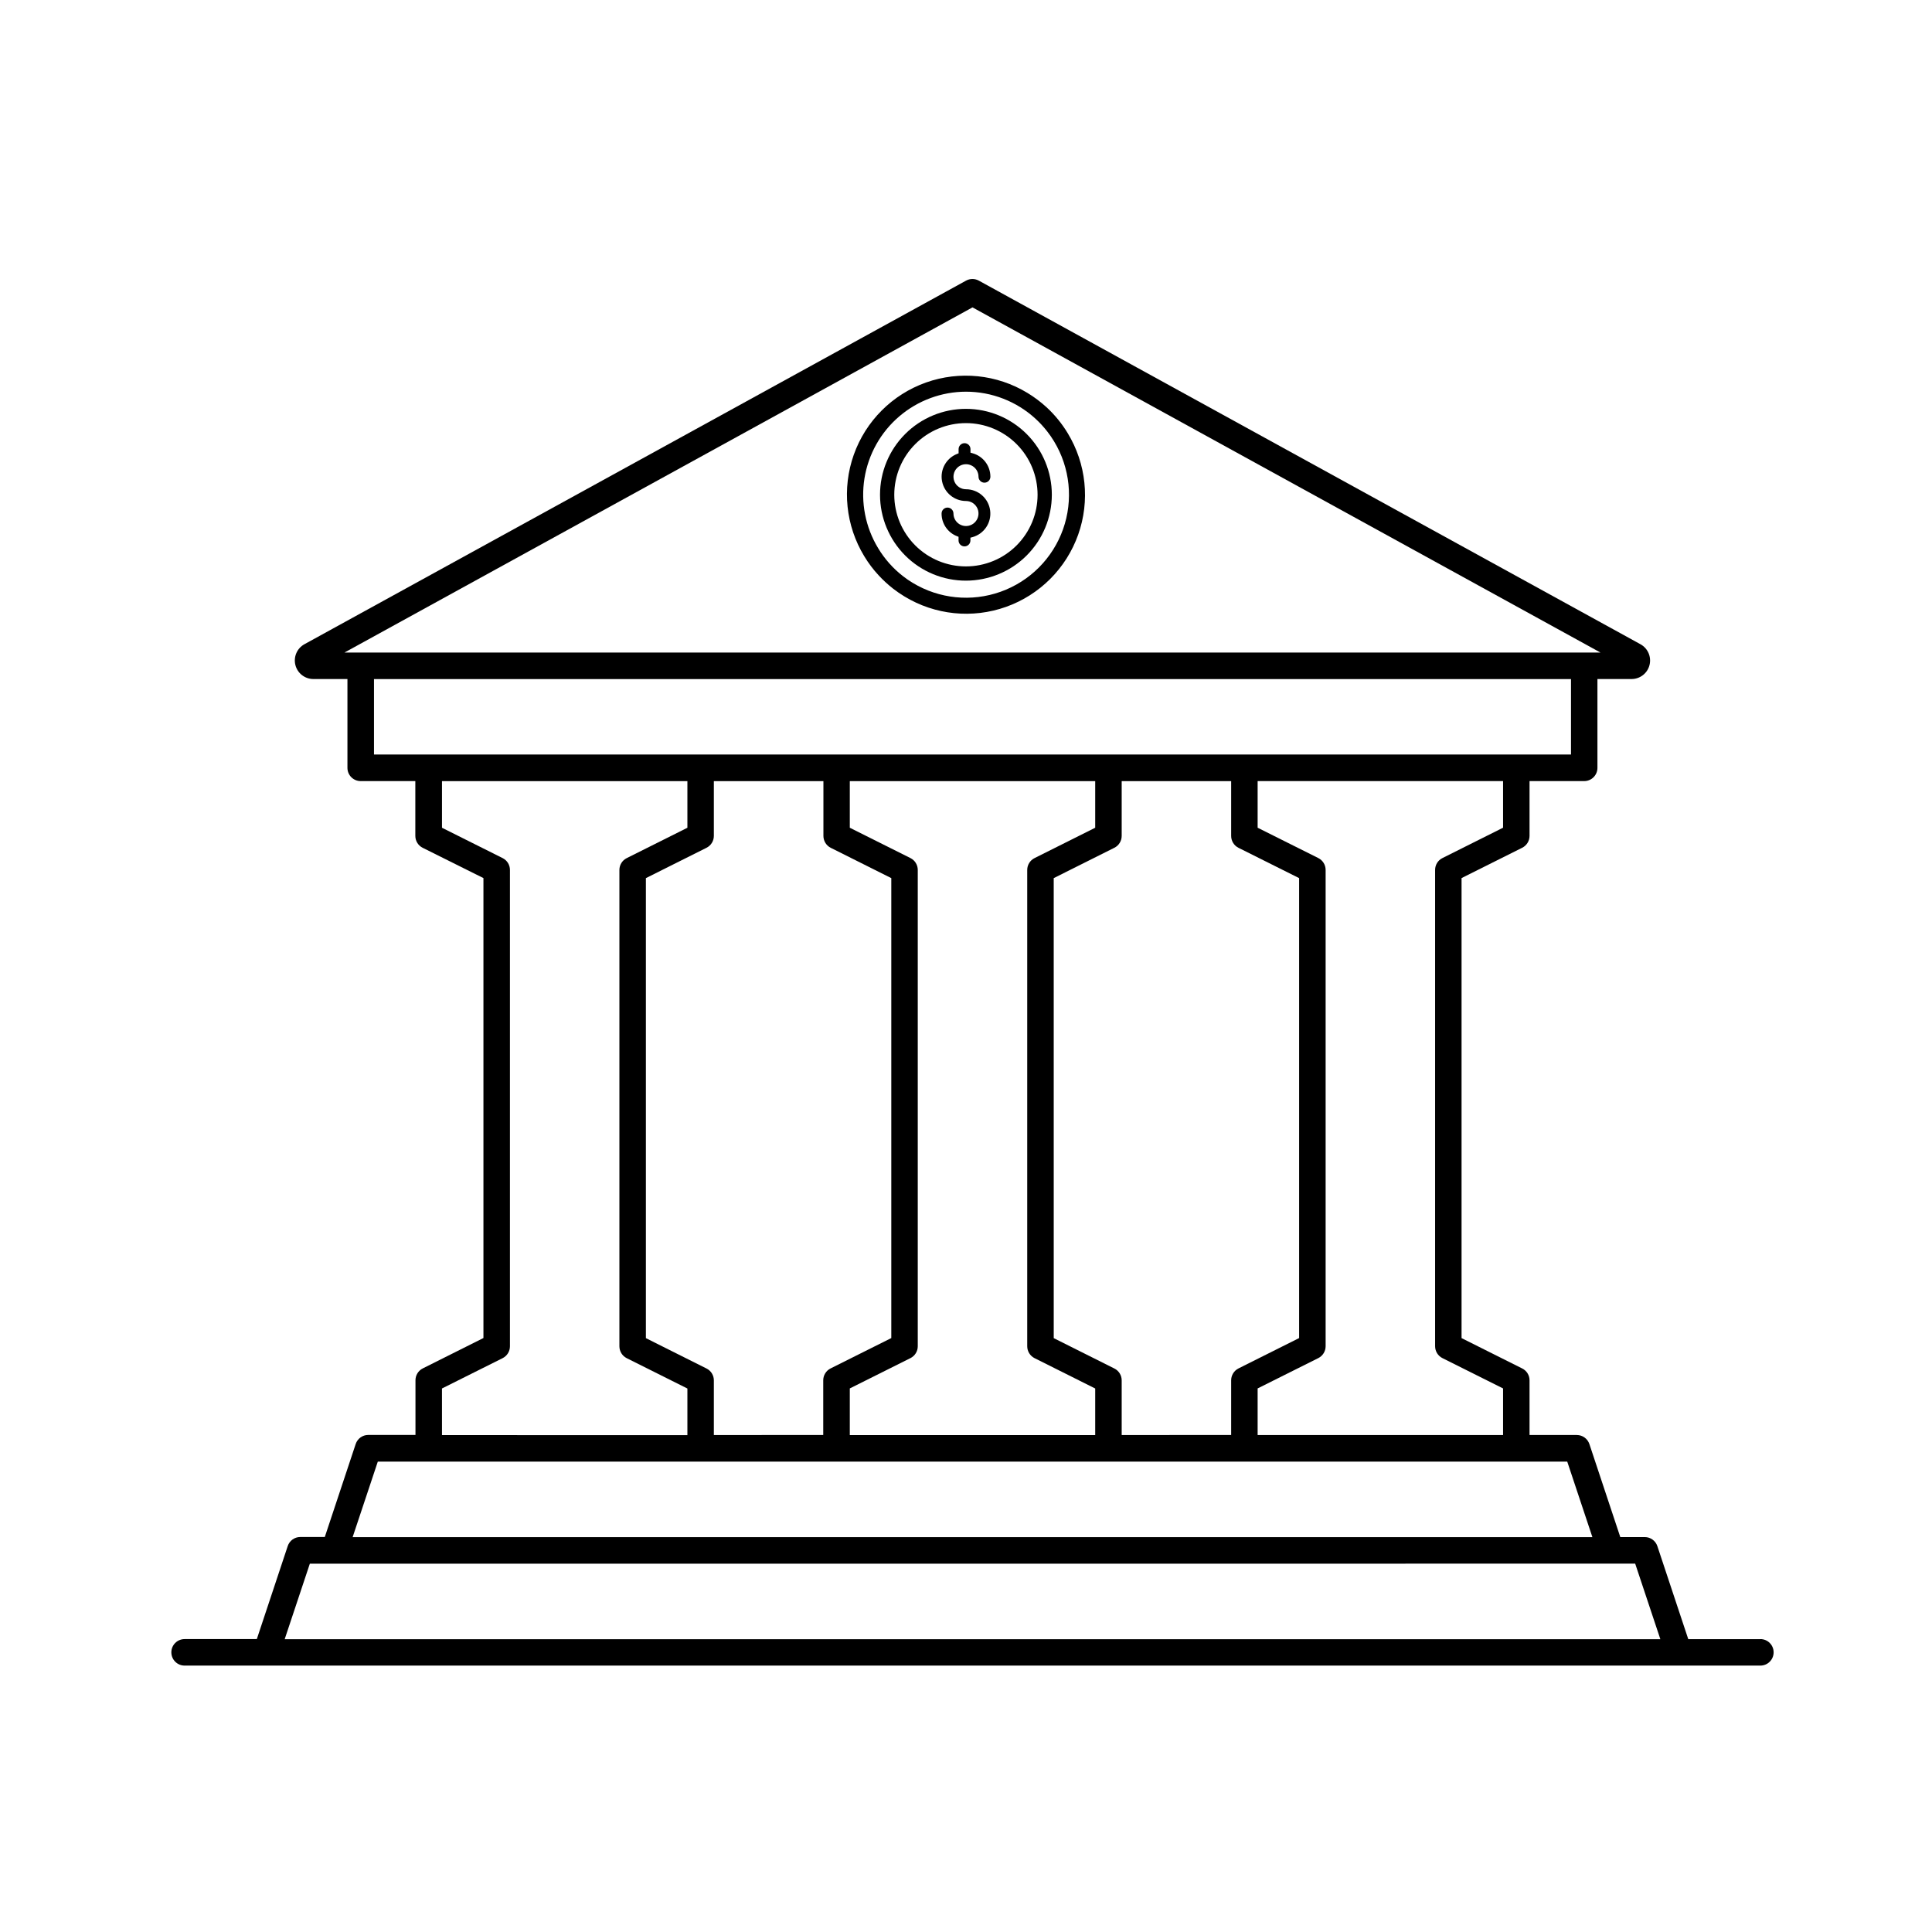 <?xml version="1.0" encoding="UTF-8"?>
<!-- The Best Svg Icon site in the world: iconSvg.co, Visit us! https://iconsvg.co -->
<svg fill="#000000" width="800px" height="800px" version="1.1" viewBox="144 144 512 512" xmlns="http://www.w3.org/2000/svg">
 <g>
  <path d="m610.52 578.39h-19.113l-8.188-24.645v0.004c-0.477-1.438-1.82-2.406-3.332-2.406h-6.492l-8.188-24.645c-0.477-1.434-1.816-2.402-3.332-2.406h-12.531v-14.484c0.004-1.332-0.746-2.551-1.938-3.148l-16.078-8.047v-121.91l16.078-8.043c1.188-0.602 1.938-1.816 1.938-3.148v-14.512h14.484c0.93 0 1.824-0.367 2.481-1.027 0.66-0.656 1.027-1.551 1.027-2.481v-23.539h9.031c2.25 0.004 4.215-1.516 4.769-3.695 0.559-2.176-0.434-4.457-2.406-5.531l-175.33-96.355c-1.055-0.578-2.332-0.578-3.383 0l-175.34 96.355c-1.965 1.082-2.945 3.356-2.391 5.531 0.559 2.172 2.516 3.691 4.758 3.695h9.031v23.539c0 1.938 1.57 3.508 3.508 3.508h14.484v14.523c0 1.332 0.75 2.551 1.941 3.148l16.109 8.031v121.89l-16.07 8.047v0.004c-1.195 0.594-1.945 1.816-1.941 3.148v14.484h-12.512c-1.516 0-2.856 0.969-3.332 2.406l-8.188 24.645-6.5-0.004c-1.512 0-2.852 0.973-3.324 2.406l-8.188 24.645h-19.137c-1.941 0-3.516 1.57-3.516 3.512s1.574 3.516 3.516 3.516h417.59c1.941 0 3.516-1.574 3.516-3.516s-1.574-3.512-3.516-3.512zm-68.191-215.04-16.07 8.047c-1.195 0.594-1.945 1.816-1.941 3.148v126.22c0 1.332 0.75 2.551 1.941 3.148l16.07 8.035v12.352l-65.043-0.004v-12.348l16.074-8.035c1.191-0.598 1.945-1.816 1.945-3.148v-126.22c0.004-1.336-0.75-2.555-1.945-3.152l-16.074-8.039v-12.352h65.043zm-101.07 160.95v-14.484c0.008-1.332-0.746-2.551-1.938-3.148l-16.07-8.047-0.004-121.91 16.07-8.043h0.004c1.188-0.598 1.941-1.816 1.938-3.148v-14.512h29.012v14.523c0 1.332 0.75 2.551 1.941 3.148l16.07 8.031v121.89l-16.07 8.047v0.004c-1.191 0.594-1.945 1.816-1.941 3.148v14.484zm-108.08 0v-14.484c0.004-1.332-0.746-2.551-1.941-3.148l-16.07-8.047v-121.91l16.07-8.043c1.191-0.598 1.941-1.816 1.941-3.148v-14.512h29.035v14.523c0.004 1.332 0.754 2.551 1.941 3.148l16.047 8.031v121.89l-16.098 8.051c-1.191 0.598-1.941 1.816-1.938 3.148v14.484zm36.027-12.352 16.07-8.031c1.191-0.598 1.945-1.816 1.941-3.148v-126.22c0.004-1.336-0.746-2.555-1.941-3.152l-16.07-8.039v-12.352h65.035v12.352l-16.078 8.047c-1.191 0.598-1.941 1.816-1.938 3.148v126.22c0 1.332 0.75 2.547 1.938 3.148l16.078 8.043v12.352l-65.035-0.004zm32.516-286.49 166.43 91.477h-332.87zm-158.61 98.5h317.22v20h-317.22zm18.016 188 16.074-8.035c1.191-0.598 1.941-1.816 1.938-3.148v-126.22c0.008-1.336-0.746-2.555-1.938-3.152l-16.07-8.039v-12.352h65.035v12.352l-16.078 8.047c-1.195 0.594-1.945 1.816-1.941 3.148v126.22c0 1.332 0.75 2.551 1.941 3.148l16.078 8.043v12.352l-65.035-0.004zm-17.004 19.379h315.21l6.668 20.02h-328.55zm-24.68 47.07 6.668-20.02 351.23-0.004 6.668 20.02z"/>
  <path d="m400 297.88c-6.039 0.008-11.836-2.387-16.105-6.656-4.273-4.266-6.676-10.059-6.68-16.098-0.004-6.035 2.391-11.828 6.66-16.102 4.269-4.273 10.059-6.672 16.098-6.676 6.039 0 11.832 2.398 16.102 6.668 4.273 4.269 6.672 10.059 6.672 16.098-0.004 6.035-2.402 11.82-6.664 16.09-4.266 4.266-10.051 6.668-16.082 6.676zm0-41.754v0.004c-5.039-0.008-9.871 1.988-13.434 5.547-3.566 3.559-5.57 8.391-5.574 13.426-0.004 5.035 1.996 9.867 5.555 13.434 3.559 3.562 8.391 5.566 13.426 5.566 5.039 0 9.867-1.996 13.43-5.559s5.566-8.391 5.566-13.43c-0.004-5.031-2-9.855-5.559-13.418-3.555-3.559-8.379-5.562-13.41-5.566z"/>
  <path d="m400 276.77c-3.106 0-5.773-2.211-6.352-5.262-0.574-3.051 1.098-6.078 3.988-7.215l0.402-0.156v-1.117c0-0.867 0.707-1.574 1.574-1.574 0.871 0 1.574 0.707 1.574 1.574v0.945l0.465 0.125 0.004 0.004c2.836 0.746 4.812 3.312 4.809 6.246 0 0.867-0.703 1.574-1.574 1.574-0.867 0-1.574-0.707-1.574-1.574 0-1.344-0.809-2.555-2.047-3.066-1.242-0.516-2.668-0.23-3.617 0.719-0.949 0.949-1.234 2.375-0.719 3.617 0.512 1.238 1.723 2.047 3.066 2.047 3.246 0.004 5.984 2.414 6.402 5.633 0.414 3.219-1.621 6.25-4.762 7.078l-0.465 0.121v0.738-0.004c0 0.871-0.703 1.574-1.574 1.574-0.871 0-1.574-0.703-1.574-1.574v-0.965l-0.402-0.156c-2.481-0.961-4.109-3.356-4.094-6.012 0-0.871 0.703-1.578 1.574-1.578 0.871 0 1.574 0.707 1.574 1.578 0 1.34 0.809 2.551 2.047 3.062 1.242 0.516 2.668 0.23 3.617-0.719s1.234-2.375 0.723-3.617c-0.516-1.238-1.727-2.047-3.066-2.047z"/>
  <path d="m376.83 296.45c1.195 1.297 2.492 2.488 3.879 3.57 0.953 0.738 1.949 1.422 2.981 2.047 8.098 4.926 17.988 5.941 26.918 2.762 8.93-3.176 15.953-10.211 19.121-19.145 3.168-8.934 2.141-18.82-2.793-26.914-1.535-2.535-3.422-4.848-5.606-6.856-1.551-1.422-3.238-2.688-5.039-3.781-8.098-4.922-17.98-5.934-26.91-2.758-8.93 3.18-15.953 10.207-19.121 19.141-3.168 8.93-2.144 18.816 2.785 26.906 1.086 1.801 2.356 3.488 3.785 5.027zm23.172-48.648c6.844 0 13.438 2.574 18.469 7.211 1.121 1.035 2.156 2.164 3.094 3.375 0.641 0.82 1.23 1.68 1.77 2.574 4.254 7.012 5.129 15.566 2.383 23.297-2.75 7.727-8.824 13.809-16.551 16.562-7.727 2.754-16.281 1.887-23.297-2.363-0.895-0.535-1.75-1.125-2.57-1.77-2.641-2.051-4.879-4.574-6.598-7.441-3.359-5.543-4.637-12.098-3.606-18.492 1.035-6.398 4.305-12.219 9.234-16.422 4.93-4.207 11.191-6.519 17.672-6.531z"/>
 </g>
</svg>